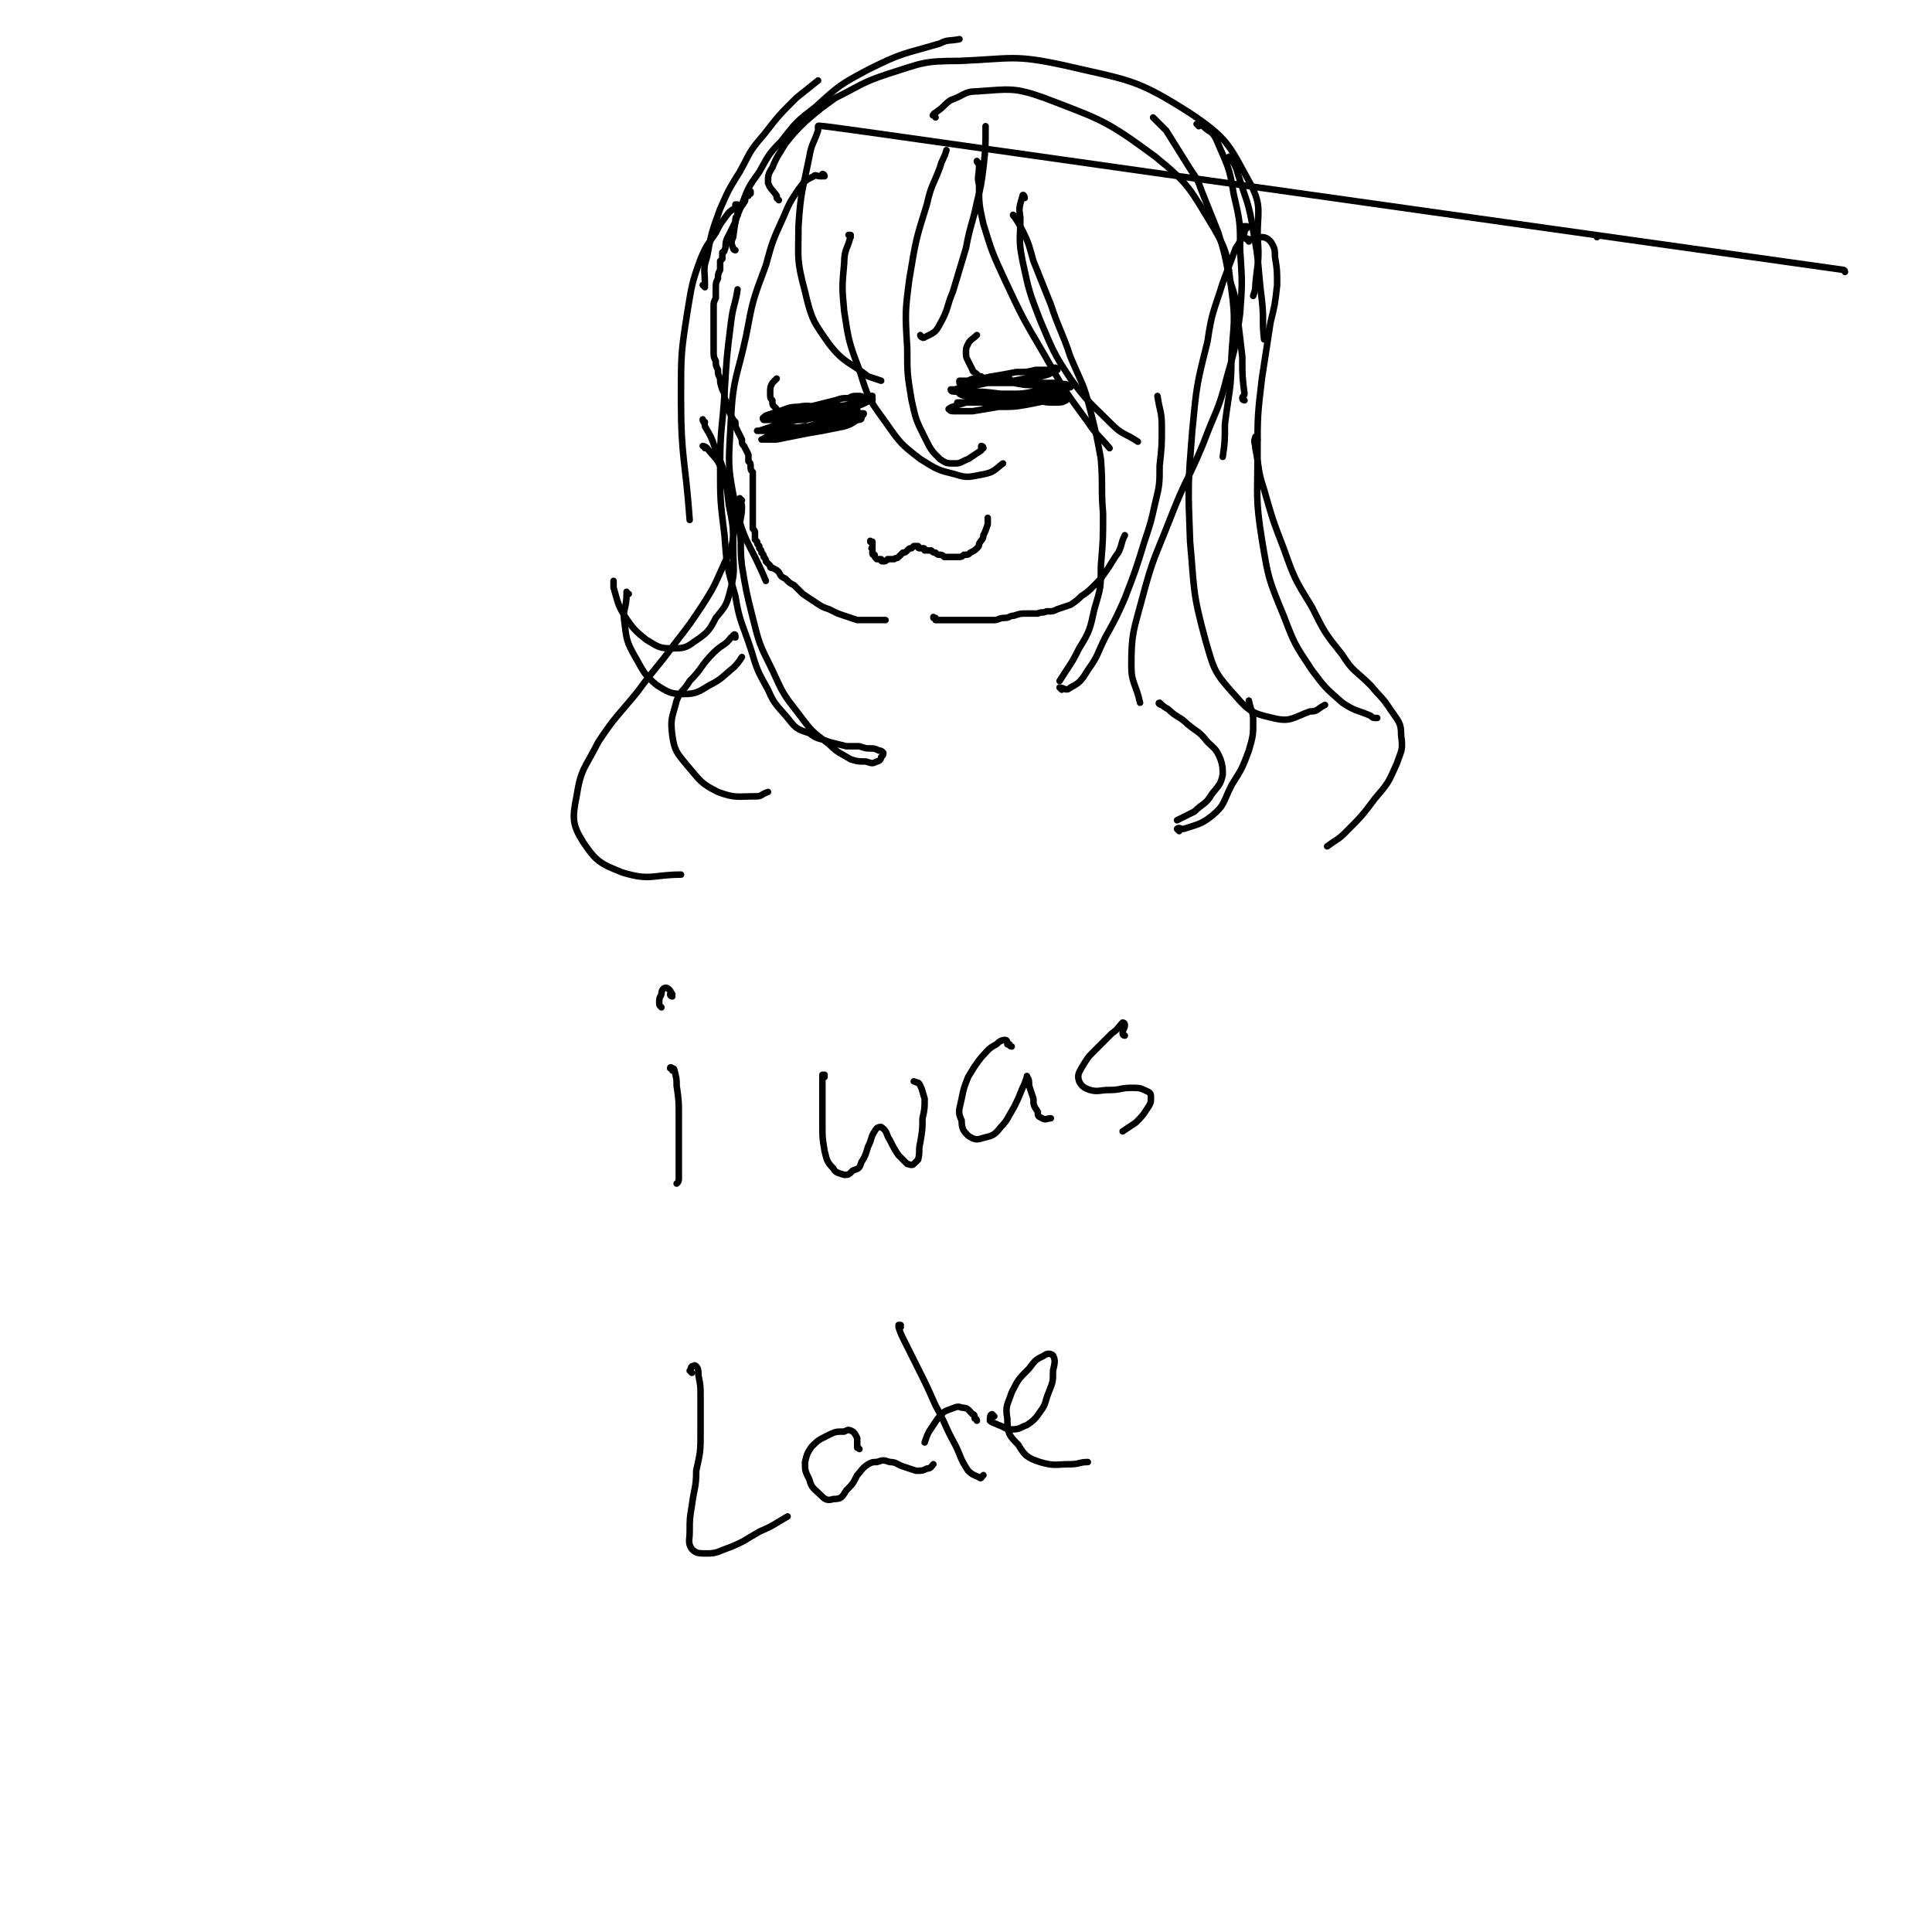 <svg viewBox='0 0 888 888' version='1.1' xmlns='http://www.w3.org/2000/svg' xmlns:xlink='http://www.w3.org/1999/xlink'><g fill='none' stroke='#000000' stroke-width='3' stroke-linecap='round' stroke-linejoin='round'><path d='M734,109c0,-1 -1,-1 -1,-1 '/><path d='M344,90c0,0 -1,0 -1,-1 0,0 0,1 1,1 0,0 0,-1 1,-1 0,0 0,0 0,-1 0,0 0,0 0,0 0,0 0,0 0,0 0,0 0,0 -1,0 0,-1 1,0 0,0 0,1 0,1 -1,2 -1,2 0,2 -1,3 -1,2 -1,1 -2,3 -1,1 -1,1 -1,3 -1,1 -1,1 -1,3 -1,2 -1,2 -2,4 -1,2 -1,2 -2,4 -1,3 0,3 -1,5 0,1 -1,1 -1,1 0,2 0,2 0,3 -1,1 -1,1 -1,1 0,2 0,2 0,4 -1,2 -1,2 -1,4 -1,2 -1,2 -1,5 0,2 0,2 0,4 -1,2 -1,2 -1,4 0,2 0,2 0,4 0,2 0,2 0,4 0,2 0,2 0,4 0,2 0,2 0,4 0,2 0,2 0,4 0,3 0,3 1,5 0,2 0,2 1,4 0,2 0,2 1,4 0,2 0,2 1,5 1,2 1,2 1,4 1,2 1,2 2,4 0,2 0,2 1,4 1,2 1,2 2,3 0,2 0,2 1,4 1,2 1,2 2,4 0,2 0,2 1,3 1,2 1,2 2,4 0,1 0,1 0,3 1,1 1,1 1,2 0,2 0,2 1,3 0,1 0,1 0,2 0,2 0,2 0,3 0,1 0,1 0,3 0,1 0,1 0,2 0,1 0,1 0,2 0,2 0,2 0,3 0,1 0,1 0,2 0,1 0,1 0,3 0,1 0,1 0,2 0,1 0,1 0,2 0,1 0,1 0,2 1,1 1,1 1,2 0,1 0,1 0,2 0,0 0,0 0,1 1,1 1,1 1,1 0,1 0,1 1,2 0,1 0,0 0,1 1,1 1,1 1,2 1,1 1,1 1,2 1,1 1,1 1,2 1,1 1,1 2,2 0,1 0,1 1,1 2,1 2,1 3,2 1,2 1,2 3,3 2,2 2,2 4,3 2,2 2,2 4,4 3,2 3,2 6,4 3,2 3,2 6,3 4,2 4,2 7,3 3,1 3,1 6,2 3,0 3,0 6,0 3,0 3,0 6,0 0,0 0,0 1,0 '/><path d='M430,285c0,-1 -1,-1 -1,-1 0,-1 0,0 0,0 1,0 1,0 1,0 0,0 0,0 0,1 1,0 1,0 1,0 1,0 1,0 2,0 1,0 1,0 2,0 1,0 1,0 2,0 2,0 2,0 3,0 2,0 2,0 3,0 2,0 2,0 5,0 2,0 2,0 4,0 2,0 2,0 5,0 2,0 2,-1 5,-1 2,0 2,-1 4,-1 3,-1 3,-1 6,-1 2,0 2,0 5,0 2,-1 2,0 4,-1 3,0 3,0 5,-1 3,-1 3,-1 6,-2 3,-2 3,-2 5,-4 3,-2 3,-2 6,-5 3,-3 3,-3 5,-6 3,-4 3,-5 6,-9 2,-4 1,-4 3,-8 '/><path d='M401,250c0,-1 -1,-1 -1,-1 0,-1 0,0 0,0 1,0 1,0 1,0 0,0 0,0 0,0 0,1 0,1 0,2 0,1 -1,1 0,1 0,1 0,1 0,2 0,1 0,1 1,1 0,1 0,1 1,2 1,0 1,0 2,0 0,1 0,1 1,1 1,0 1,0 2,-1 2,0 2,0 3,0 1,-1 1,0 2,-1 1,-1 1,-1 2,-2 1,0 1,0 2,-1 1,-1 1,-1 2,-1 0,0 0,0 1,-1 0,0 0,0 1,0 0,0 0,0 1,0 0,0 0,0 0,0 0,1 0,1 1,1 0,0 0,0 1,0 1,0 1,0 1,1 1,0 1,0 3,0 1,1 1,1 2,1 1,1 1,1 2,1 1,0 1,0 2,1 2,0 2,0 3,0 2,0 2,0 3,0 2,0 2,0 3,-1 2,0 2,0 3,-1 2,-1 2,-1 3,-2 1,-1 1,-1 1,-2 1,-2 2,-2 2,-4 1,-2 1,-2 2,-5 0,-1 0,-2 0,-3 '/><path d='M464,174c0,0 -1,-1 -1,-1 0,0 0,0 0,0 0,0 -1,0 -1,0 -1,-1 -1,-1 -2,0 -1,0 -1,0 -3,0 -2,0 -2,0 -4,1 -2,0 -2,0 -4,0 -2,0 -2,0 -4,1 -1,0 -1,0 -3,0 0,0 -1,0 -1,0 0,0 0,1 0,1 3,-1 3,-1 5,-1 5,-1 5,-1 10,-2 6,-1 6,-1 11,-2 5,0 5,0 9,-1 3,0 3,0 6,0 2,-1 2,-1 3,-1 1,0 1,1 1,1 -2,1 -2,1 -4,2 -3,1 -3,1 -6,1 -5,1 -5,1 -10,2 -6,1 -6,1 -12,1 -5,1 -5,1 -10,2 -2,0 -2,0 -5,1 -1,0 -1,0 -1,0 0,0 1,0 2,0 3,-1 3,-2 7,-2 4,-1 4,-1 9,-1 5,0 5,0 10,0 5,1 5,1 10,1 3,0 3,0 6,0 2,0 2,-1 3,0 0,0 1,1 0,1 -1,1 -2,1 -4,1 -3,1 -3,1 -6,1 -5,1 -5,1 -11,1 -5,0 -5,0 -11,0 -4,0 -4,-1 -8,-1 -2,0 -2,0 -4,1 0,0 0,0 0,0 2,1 2,1 4,1 5,1 5,0 10,1 6,0 6,0 12,1 5,0 5,0 10,0 4,1 4,1 8,1 3,0 3,0 5,-1 0,0 1,-1 0,-1 -1,0 -1,0 -3,-1 -4,0 -4,0 -8,1 -5,0 -5,0 -11,1 -6,0 -6,0 -13,0 -6,1 -6,1 -11,1 -3,1 -4,1 -6,2 -1,0 -2,1 -2,1 1,1 1,1 3,1 4,0 4,0 8,0 6,-1 6,-1 12,-2 7,0 7,0 13,-1 5,-1 5,-1 10,-2 3,-1 3,-1 7,-2 1,0 2,0 2,0 0,0 -1,0 -2,0 -3,1 -3,1 -6,2 -4,0 -4,0 -9,1 -6,0 -6,0 -12,0 -5,1 -5,1 -11,0 -4,0 -4,0 -8,0 -2,0 -2,0 -3,0 0,0 0,0 1,0 2,0 2,0 5,0 5,-1 5,-1 10,-1 6,-1 6,-1 12,-1 5,1 5,1 10,1 3,0 3,0 6,0 1,0 2,0 2,0 1,0 0,0 0,0 -3,-1 -3,-1 -5,-1 -5,0 -5,0 -9,-1 -6,0 -6,-1 -12,-1 -8,-1 -8,-1 -15,-1 -3,-1 -3,-1 -7,-1 0,0 -1,0 -1,0 0,1 1,1 3,1 4,1 4,1 8,1 6,1 6,0 12,0 7,1 7,1 13,0 5,0 5,0 9,0 4,-1 4,-1 7,-2 1,-1 2,-1 3,-1 0,-1 -1,-1 -1,-1 -2,-1 -3,0 -5,-1 -3,0 -3,0 -6,0 -4,0 -4,-1 -8,-1 -4,0 -4,0 -7,0 -3,0 -3,0 -6,0 -2,0 -2,0 -3,0 -1,0 -1,0 -1,1 0,0 0,0 0,0 0,0 0,0 1,-1 0,0 0,0 0,0 1,0 1,0 1,0 0,0 0,0 0,0 0,1 0,0 -1,0 0,0 0,0 0,0 0,0 0,0 -1,0 -1,0 -1,0 -2,0 -1,-1 -1,-1 -2,-2 -1,0 -1,0 -2,-1 -1,-1 -2,-1 -2,-2 -1,-2 -1,-2 -2,-4 -1,-2 -1,-2 -1,-4 0,-2 0,-2 1,-4 1,-2 2,-2 4,-4 '/><path d='M369,190c0,0 -1,-1 -1,-1 -1,0 -1,0 -2,1 -2,0 -2,0 -4,0 -2,1 -2,1 -4,1 -1,0 -1,0 -3,0 0,0 -1,1 0,1 0,0 0,0 1,-1 3,0 3,0 5,-1 4,0 4,0 8,0 4,0 4,0 9,0 4,0 4,0 8,0 3,-1 3,-1 6,-2 1,0 1,0 1,-1 0,0 0,0 -1,0 -3,0 -3,0 -6,1 -5,1 -5,1 -9,2 -6,2 -6,2 -12,3 -5,2 -5,2 -10,3 -3,1 -3,1 -6,2 0,0 -1,0 -1,0 1,0 2,0 4,0 4,0 4,-1 8,-1 5,-1 5,0 10,-1 6,0 6,0 12,-1 4,-1 4,-1 9,-2 3,0 3,0 5,-2 1,0 1,-1 1,-1 -1,0 -2,0 -4,0 -4,1 -4,2 -8,3 -5,2 -5,2 -11,3 -6,2 -6,1 -12,3 -5,1 -5,1 -9,2 -2,0 -2,1 -3,1 0,0 0,0 1,0 3,0 3,0 6,0 5,-1 5,-1 10,-2 5,-1 5,-1 11,-2 5,-1 5,-1 10,-2 3,-1 3,-1 6,-3 1,0 2,0 2,-1 -1,0 -1,0 -2,0 -3,1 -3,1 -6,2 -5,1 -5,2 -11,3 -5,1 -5,1 -11,2 -4,1 -5,1 -9,1 -2,1 -2,0 -4,1 -1,0 -1,0 -1,0 3,-1 3,-1 6,-1 4,-2 4,-2 9,-3 5,-1 5,-1 10,-3 6,-1 5,-1 11,-3 2,-1 2,-1 5,-2 1,-1 1,-1 1,-1 -1,-1 -1,0 -3,-1 -3,0 -3,0 -6,0 -4,0 -4,0 -8,0 -5,0 -5,-1 -10,0 -5,0 -5,1 -9,2 -3,1 -3,1 -6,2 -1,1 -2,1 -1,2 0,0 1,0 2,0 3,0 3,0 6,-1 6,-1 6,-2 11,-3 6,-1 6,-1 11,-2 4,-1 5,0 9,-1 2,-1 2,-1 5,-2 1,0 1,0 2,-1 0,0 0,0 0,0 -1,-1 -1,-1 -3,-1 -2,0 -2,0 -4,1 -3,0 -3,0 -6,1 -4,1 -4,1 -8,2 -4,1 -4,1 -8,2 -3,1 -3,2 -6,3 -2,1 -2,1 -4,1 0,1 0,1 0,1 0,0 1,0 2,0 3,0 3,0 5,-1 5,-1 5,-1 9,-1 5,-1 5,-1 10,-1 4,-1 4,-2 8,-3 3,-1 3,-1 6,-3 2,0 2,0 3,0 0,0 0,-1 0,-1 -1,1 -1,1 -3,2 -2,1 -2,1 -5,2 -3,1 -3,1 -6,2 -4,1 -4,1 -8,2 -5,1 -5,1 -9,2 -4,0 -4,0 -7,1 -1,0 -2,0 -3,1 0,0 1,0 1,0 3,-2 3,-2 6,-3 5,-1 5,-1 9,-2 5,-2 5,-2 10,-3 4,-1 4,-1 8,-2 2,-1 2,-1 5,-2 1,-1 2,-1 2,-1 0,0 0,0 -1,0 -1,1 -1,1 -3,1 -2,1 -2,1 -3,2 -2,1 -2,1 -5,2 -2,0 -2,0 -5,1 -2,0 -2,1 -4,1 -2,1 -2,1 -4,1 -2,0 -2,1 -3,1 -2,0 -2,0 -3,0 -1,1 -1,1 -2,1 -1,0 -1,0 -2,0 -1,0 -1,0 -2,0 -1,0 -1,0 -1,0 -1,0 -1,0 -2,0 0,0 0,0 0,0 -1,0 -1,0 -1,0 0,-1 0,-1 0,-1 -1,0 -1,0 -1,0 0,0 0,0 0,-1 -1,0 -1,0 -2,-1 0,-1 0,-1 -1,-2 -1,-1 -1,-1 -1,-3 -1,-1 -1,-1 -1,-3 0,-3 0,-3 1,-5 1,-1 1,-1 2,-2 '/><path d='M848,125c0,0 0,-1 -1,-1 -470,-66 -471,-67 -471,-66 0,0 0,1 0,2 -2,6 -3,6 -4,12 -3,15 -4,16 -5,32 0,15 -1,15 3,30 3,13 4,14 11,24 7,9 9,8 18,15 3,1 3,1 6,2 '/><path d='M391,109c0,-1 -1,-1 -1,-1 0,0 1,0 1,0 -1,6 -3,6 -3,13 -1,11 -1,11 0,22 2,13 2,14 7,27 4,13 4,13 12,24 7,10 7,10 16,17 8,5 8,5 16,7 6,2 7,1 13,0 5,-1 5,-2 9,-5 '/><path d='M452,206c0,0 0,-1 -1,-1 0,1 0,1 0,2 -3,2 -3,2 -6,4 -3,1 -3,2 -6,2 -4,0 -4,0 -7,-2 -4,-4 -4,-4 -7,-10 -4,-8 -4,-8 -6,-17 -2,-12 -2,-12 -2,-24 -1,-16 -1,-17 1,-32 3,-18 3,-18 8,-34 2,-9 3,-9 6,-17 1,-4 2,-4 3,-8 '/><path d='M424,155c0,0 -1,0 -1,-1 0,0 1,2 2,1 4,-2 5,-2 7,-6 4,-7 3,-8 6,-15 3,-10 3,-10 6,-20 2,-11 3,-11 5,-21 2,-8 2,-8 3,-16 1,-9 1,-9 1,-19 '/><path d='M471,91c0,-1 -1,-2 -1,-1 -1,4 -2,5 -1,10 0,10 -1,10 1,20 3,14 3,14 8,27 6,14 6,15 14,27 8,11 9,11 19,21 5,5 6,4 12,8 '/><path d='M467,100c-1,0 -2,-2 -1,-1 1,2 2,3 4,7 3,6 3,7 5,14 4,10 4,10 8,20 4,12 5,12 9,24 5,12 6,12 9,24 3,12 3,12 5,23 1,13 0,13 1,25 0,12 0,12 -1,24 0,10 0,10 -3,20 -2,9 -2,10 -7,18 -4,8 -4,7 -9,15 '/><path d='M488,317c0,0 -1,-1 -1,-1 2,0 3,2 5,0 4,-2 5,-3 8,-8 5,-7 4,-7 8,-15 5,-9 5,-9 9,-18 5,-13 5,-13 9,-26 3,-9 3,-9 5,-18 2,-8 2,-9 2,-17 1,-9 1,-9 1,-18 0,-7 -1,-7 -2,-14 '/><path d='M341,230c0,0 -1,-1 -1,-1 0,1 1,2 1,4 0,5 -1,5 -1,10 1,8 0,8 1,17 2,12 2,12 5,24 3,12 3,12 9,24 5,11 5,11 12,20 6,8 6,8 14,14 4,4 5,4 10,7 3,1 4,1 7,1 3,1 3,1 5,0 1,0 2,-1 2,-2 1,-1 1,-1 1,-2 -1,-1 -1,-1 -2,-1 -2,-1 -2,-1 -4,-1 -2,0 -2,0 -5,-1 -3,0 -3,0 -6,0 -4,-1 -4,-1 -8,-2 -5,-2 -5,-1 -9,-4 -6,-2 -6,-2 -10,-7 -5,-6 -6,-6 -9,-13 -5,-9 -5,-9 -8,-19 -4,-12 -5,-12 -7,-24 -4,-14 -4,-14 -5,-28 -2,-16 -2,-16 -2,-32 0,-17 1,-17 2,-33 1,-17 1,-17 3,-33 1,-8 2,-8 3,-15 '/><path d='M339,95c0,0 -1,-1 -1,-1 0,0 1,0 1,0 -2,3 -3,2 -5,5 -3,4 -3,4 -5,8 -4,6 -4,5 -7,12 -4,11 -4,12 -6,24 -3,19 -3,20 -3,40 0,28 2,28 4,56 '/><path d='M566,73c0,0 -1,-1 -1,-1 2,3 3,4 4,8 4,13 5,13 7,26 3,16 2,16 4,32 1,9 0,9 1,18 '/><path d='M572,184c0,0 -1,0 -1,-1 0,-1 1,-1 1,-2 -1,-8 -1,-8 -1,-17 -1,-8 -1,-9 -2,-17 -1,-10 -1,-10 -4,-19 -2,-11 -2,-11 -5,-21 -4,-10 -4,-10 -8,-20 -2,-6 -3,-6 -6,-11 -5,-8 -5,-8 -10,-16 -3,-3 -3,-3 -6,-6 '/><path d='M324,132c0,0 0,0 -1,-1 0,0 1,0 1,0 0,-7 -1,-7 1,-13 2,-11 2,-11 6,-22 4,-9 4,-9 9,-17 5,-9 4,-9 11,-17 7,-9 7,-9 15,-17 5,-4 5,-4 10,-8 '/><path d='M338,115c-1,0 -1,-1 -1,-1 -1,-2 -1,-3 0,-5 1,-8 1,-8 4,-15 3,-8 3,-8 8,-15 4,-7 4,-8 10,-14 7,-9 7,-9 16,-16 11,-10 11,-10 24,-17 16,-8 16,-7 33,-12 4,-2 4,-1 9,-2 '/><path d='M358,92c0,0 0,0 -1,-1 0,0 0,0 0,-1 -2,-3 -3,-3 -4,-6 0,-3 0,-4 2,-7 2,-5 3,-6 6,-11 4,-5 4,-5 9,-10 7,-6 7,-6 14,-11 12,-6 12,-7 24,-11 16,-5 16,-6 33,-6 24,-1 25,-3 48,2 30,7 33,6 58,22 18,12 18,15 28,33 5,10 3,12 3,24 1,11 0,11 -1,22 0,2 0,2 -1,5 '/><path d='M430,54c0,-1 -2,-1 -1,-1 0,-1 1,-1 2,-2 3,-2 3,-3 6,-5 6,-2 6,-4 12,-4 15,-1 17,-2 31,3 26,10 28,10 51,27 16,13 16,15 27,33 7,12 6,14 8,28 2,15 1,15 0,31 0,15 -1,15 -3,31 0,8 0,8 -1,15 '/><path d='M551,58c0,0 -1,-1 -1,-1 1,0 2,0 3,1 3,3 4,2 6,6 5,12 6,12 8,25 3,13 3,13 3,26 1,15 1,15 0,29 -2,15 -2,15 -6,29 -4,16 -5,15 -11,31 -7,17 -8,16 -15,34 -7,18 -8,18 -13,37 -4,15 -5,16 -5,31 0,8 2,8 4,17 '/><path d='M573,105c-1,0 -1,-1 -1,-1 -1,0 0,0 0,0 0,0 1,0 1,0 -1,2 -1,2 -1,3 -2,4 -2,4 -4,7 -3,8 -3,8 -6,16 -4,13 -5,13 -7,27 -5,20 -5,20 -7,41 -2,25 -2,25 -1,51 2,22 1,23 7,45 4,14 4,15 14,26 6,7 8,8 17,10 8,2 9,0 17,-3 4,0 3,-1 7,-3 '/><path d='M324,206c0,-1 -1,-1 -1,-1 0,0 1,0 2,1 3,4 4,4 6,8 3,9 3,9 4,18 2,10 2,10 2,20 0,9 1,10 -1,18 -2,8 -2,8 -7,14 -3,6 -4,7 -10,11 -4,3 -5,3 -11,3 -5,0 -6,-1 -11,-4 -5,-4 -6,-5 -10,-11 -3,-5 -3,-6 -5,-13 0,-1 0,-1 0,-3 '/><path d='M289,273c0,0 -1,0 -1,-1 0,0 0,1 0,1 0,7 -2,7 -1,13 1,8 1,9 5,16 4,7 4,8 10,13 5,3 6,4 12,4 6,0 7,-1 12,-4 6,-3 6,-4 11,-8 2,-2 2,-2 4,-5 '/><path d='M338,293c0,-1 0,-2 -1,-1 0,0 0,1 -1,1 -3,4 -4,3 -8,7 -6,6 -5,7 -11,13 -3,5 -4,4 -6,9 -2,8 -3,8 -2,16 1,7 2,8 7,14 6,7 6,8 14,12 8,3 9,2 18,2 2,0 2,-1 5,-2 '/><path d='M534,324c-1,0 -2,-1 -1,-1 1,1 2,2 4,3 4,4 5,3 9,7 5,4 5,3 9,8 3,3 4,3 6,8 1,3 1,4 1,7 -1,5 -2,5 -5,9 -3,5 -4,4 -8,8 -4,2 -4,2 -8,4 '/><path d='M542,382c0,0 -1,-1 -1,-1 1,-1 1,0 3,0 6,-2 8,-2 13,-6 6,-5 5,-6 9,-14 5,-8 5,-8 8,-16 2,-7 2,-7 2,-14 0,-4 -1,-4 -2,-9 '/><path d='M309,492c0,-1 -1,-1 -1,-1 0,-1 1,0 1,0 0,0 1,0 1,1 1,4 1,4 1,7 1,7 1,7 1,14 0,8 0,8 0,16 0,6 0,6 0,12 0,2 0,2 -1,3 '/><path d='M309,458c0,0 -1,0 -1,-1 0,0 1,0 1,0 -1,-2 -2,-3 -3,-3 -1,0 -2,1 -2,3 -1,2 -1,2 -1,4 0,1 0,1 1,2 '/><path d='M379,495c0,0 -1,-1 -1,-1 0,0 1,0 1,0 0,1 -1,1 -1,1 0,1 0,1 0,3 0,3 0,3 0,7 0,6 0,6 0,12 0,6 0,6 1,12 1,4 1,5 4,8 1,2 2,2 5,3 2,0 2,0 4,-2 3,-1 3,-1 4,-4 2,-3 2,-4 3,-7 2,-4 1,-4 3,-7 1,-2 2,-2 3,-2 3,2 2,3 4,6 2,4 2,4 4,7 2,2 2,2 4,4 1,0 2,1 3,0 1,-1 1,-1 2,-2 1,-4 0,-4 1,-8 1,-6 1,-6 1,-11 1,-4 1,-5 1,-9 -1,-3 -1,-4 -2,-6 -1,-2 -1,-1 -3,-2 0,0 0,0 0,0 '/><path d='M465,481c0,0 -1,0 -1,-1 0,0 0,0 -1,0 0,-1 0,-2 -1,-2 -2,0 -3,1 -4,2 -4,2 -4,3 -7,6 -3,4 -3,4 -6,9 -2,5 -2,5 -3,10 -1,5 -2,6 0,10 0,4 1,5 3,7 3,2 4,2 7,1 4,-1 5,-1 8,-5 3,-3 3,-4 6,-9 2,-4 2,-4 4,-9 1,-2 1,-2 2,-5 0,0 0,-1 0,0 1,1 1,2 1,4 1,3 1,3 2,6 0,3 0,3 2,6 0,2 0,2 2,3 2,1 2,0 4,0 '/><path d='M517,476c0,0 -1,0 -1,-1 0,-2 1,-2 1,-4 0,0 0,-1 -1,-1 -2,2 -2,3 -5,5 -4,4 -4,4 -8,8 -3,3 -3,3 -6,8 -1,2 -2,3 -1,6 1,2 2,3 5,4 4,1 4,0 9,0 5,0 5,-1 10,-1 3,0 4,0 6,1 2,1 3,1 3,3 0,3 0,3 -2,6 -2,3 -2,3 -5,6 -3,2 -3,2 -6,4 '/><path d='M318,631c0,0 -1,-1 -1,-1 0,0 0,0 0,0 1,0 0,-1 1,-2 1,0 1,-1 2,0 1,1 1,2 1,4 1,5 1,5 1,10 0,8 0,8 0,16 0,9 0,9 -2,18 0,8 -1,8 -2,16 -1,6 -1,6 -1,12 0,4 -1,5 1,8 2,2 3,2 7,2 5,0 5,-1 11,-3 7,-3 6,-3 13,-7 7,-3 6,-3 13,-7 '/><path d='M395,666c0,0 -1,-1 -1,-1 0,0 0,1 0,0 0,0 0,-1 0,-1 0,-2 0,-2 0,-3 -1,-2 -1,-2 -2,-3 -2,-1 -2,-1 -4,0 -4,0 -4,0 -8,2 -4,2 -4,2 -7,5 -2,3 -2,3 -3,7 0,4 0,4 2,8 1,4 2,4 5,7 2,2 3,3 6,2 4,0 4,-1 6,-4 3,-3 3,-3 5,-7 2,-2 2,-3 5,-5 2,-1 2,-1 4,-1 3,-1 3,-1 6,0 3,0 3,1 6,2 3,1 3,1 6,2 3,0 3,0 5,-1 2,0 2,-1 3,-2 '/><path d='M414,610c0,0 0,-1 -1,-1 0,0 1,0 1,0 -1,1 -1,1 -1,1 1,3 1,3 3,7 3,6 3,6 6,12 4,8 4,8 8,17 5,9 4,9 9,18 3,6 2,6 6,12 2,2 3,2 5,3 1,1 1,0 2,-1 '/><path d='M449,653c0,0 0,-1 -1,-1 0,-1 0,-2 -1,-2 -2,-2 -2,-3 -5,-3 -2,-1 -3,0 -6,1 -3,1 -3,2 -5,4 -2,3 -2,3 -4,6 -1,2 -1,2 -2,5 '/><path d='M457,651c0,0 -1,-1 -1,-1 -1,0 -1,2 -1,3 1,1 2,1 4,2 3,1 3,2 6,2 4,0 4,-1 7,-2 3,-2 4,-3 6,-6 3,-4 2,-4 4,-9 2,-5 2,-5 2,-10 1,-4 1,-5 0,-7 -1,-1 -3,-1 -4,0 -4,2 -4,2 -7,6 -5,5 -5,5 -8,11 -2,6 -3,6 -2,12 0,7 1,8 5,12 3,5 4,6 10,8 7,2 7,1 14,1 4,0 4,-1 8,-1 '/><path d='M574,111c0,-1 -1,-1 -1,-1 0,-1 0,0 1,0 3,0 3,-1 6,-1 2,0 3,1 4,2 2,3 2,4 2,7 1,6 1,6 1,13 -1,9 -1,9 -3,17 -2,13 -2,13 -4,26 -2,17 -2,17 -2,34 0,20 -1,21 2,40 3,18 3,18 10,35 5,13 5,13 13,25 6,8 6,8 14,15 6,4 6,3 13,6 1,1 1,1 3,1 '/><path d='M578,202c-1,0 -1,-2 -1,-1 -1,2 0,3 0,5 2,10 1,10 4,19 4,14 4,14 9,27 5,14 5,14 13,27 6,12 6,12 14,22 5,8 6,7 13,14 5,6 5,5 9,11 4,6 5,6 5,12 1,7 0,7 -2,13 -4,9 -4,9 -10,16 -6,8 -6,8 -14,16 -3,3 -4,3 -8,6 '/><path d='M324,194c-1,0 -1,-2 -1,-1 0,1 1,1 1,3 3,5 3,5 5,11 3,7 3,7 5,14 2,7 2,7 3,13 1,7 1,7 0,13 -1,7 -2,7 -5,14 -4,9 -4,9 -9,17 -6,9 -6,9 -13,18 -8,11 -9,11 -17,22 -9,11 -10,11 -18,23 -6,12 -8,12 -10,25 -2,10 -2,13 3,21 6,9 8,10 18,14 13,4 14,1 27,1 '/><path d='M450,75c0,0 -1,0 -1,-1 0,0 0,1 1,1 0,1 0,1 0,1 0,5 -1,5 0,9 0,9 0,9 2,18 4,13 4,13 10,26 8,17 8,17 18,34 9,16 9,16 20,31 4,6 5,6 10,12 '/><path d='M379,81c0,0 0,-1 -1,-1 0,0 1,1 1,1 -1,0 -1,0 -2,0 -2,0 -2,-1 -3,0 -4,2 -4,2 -7,6 -4,6 -4,6 -7,13 -5,11 -5,11 -8,22 -6,16 -6,16 -9,32 -4,19 -6,19 -7,38 -1,20 -2,21 2,40 4,18 7,18 14,35 '/></g>
</svg>